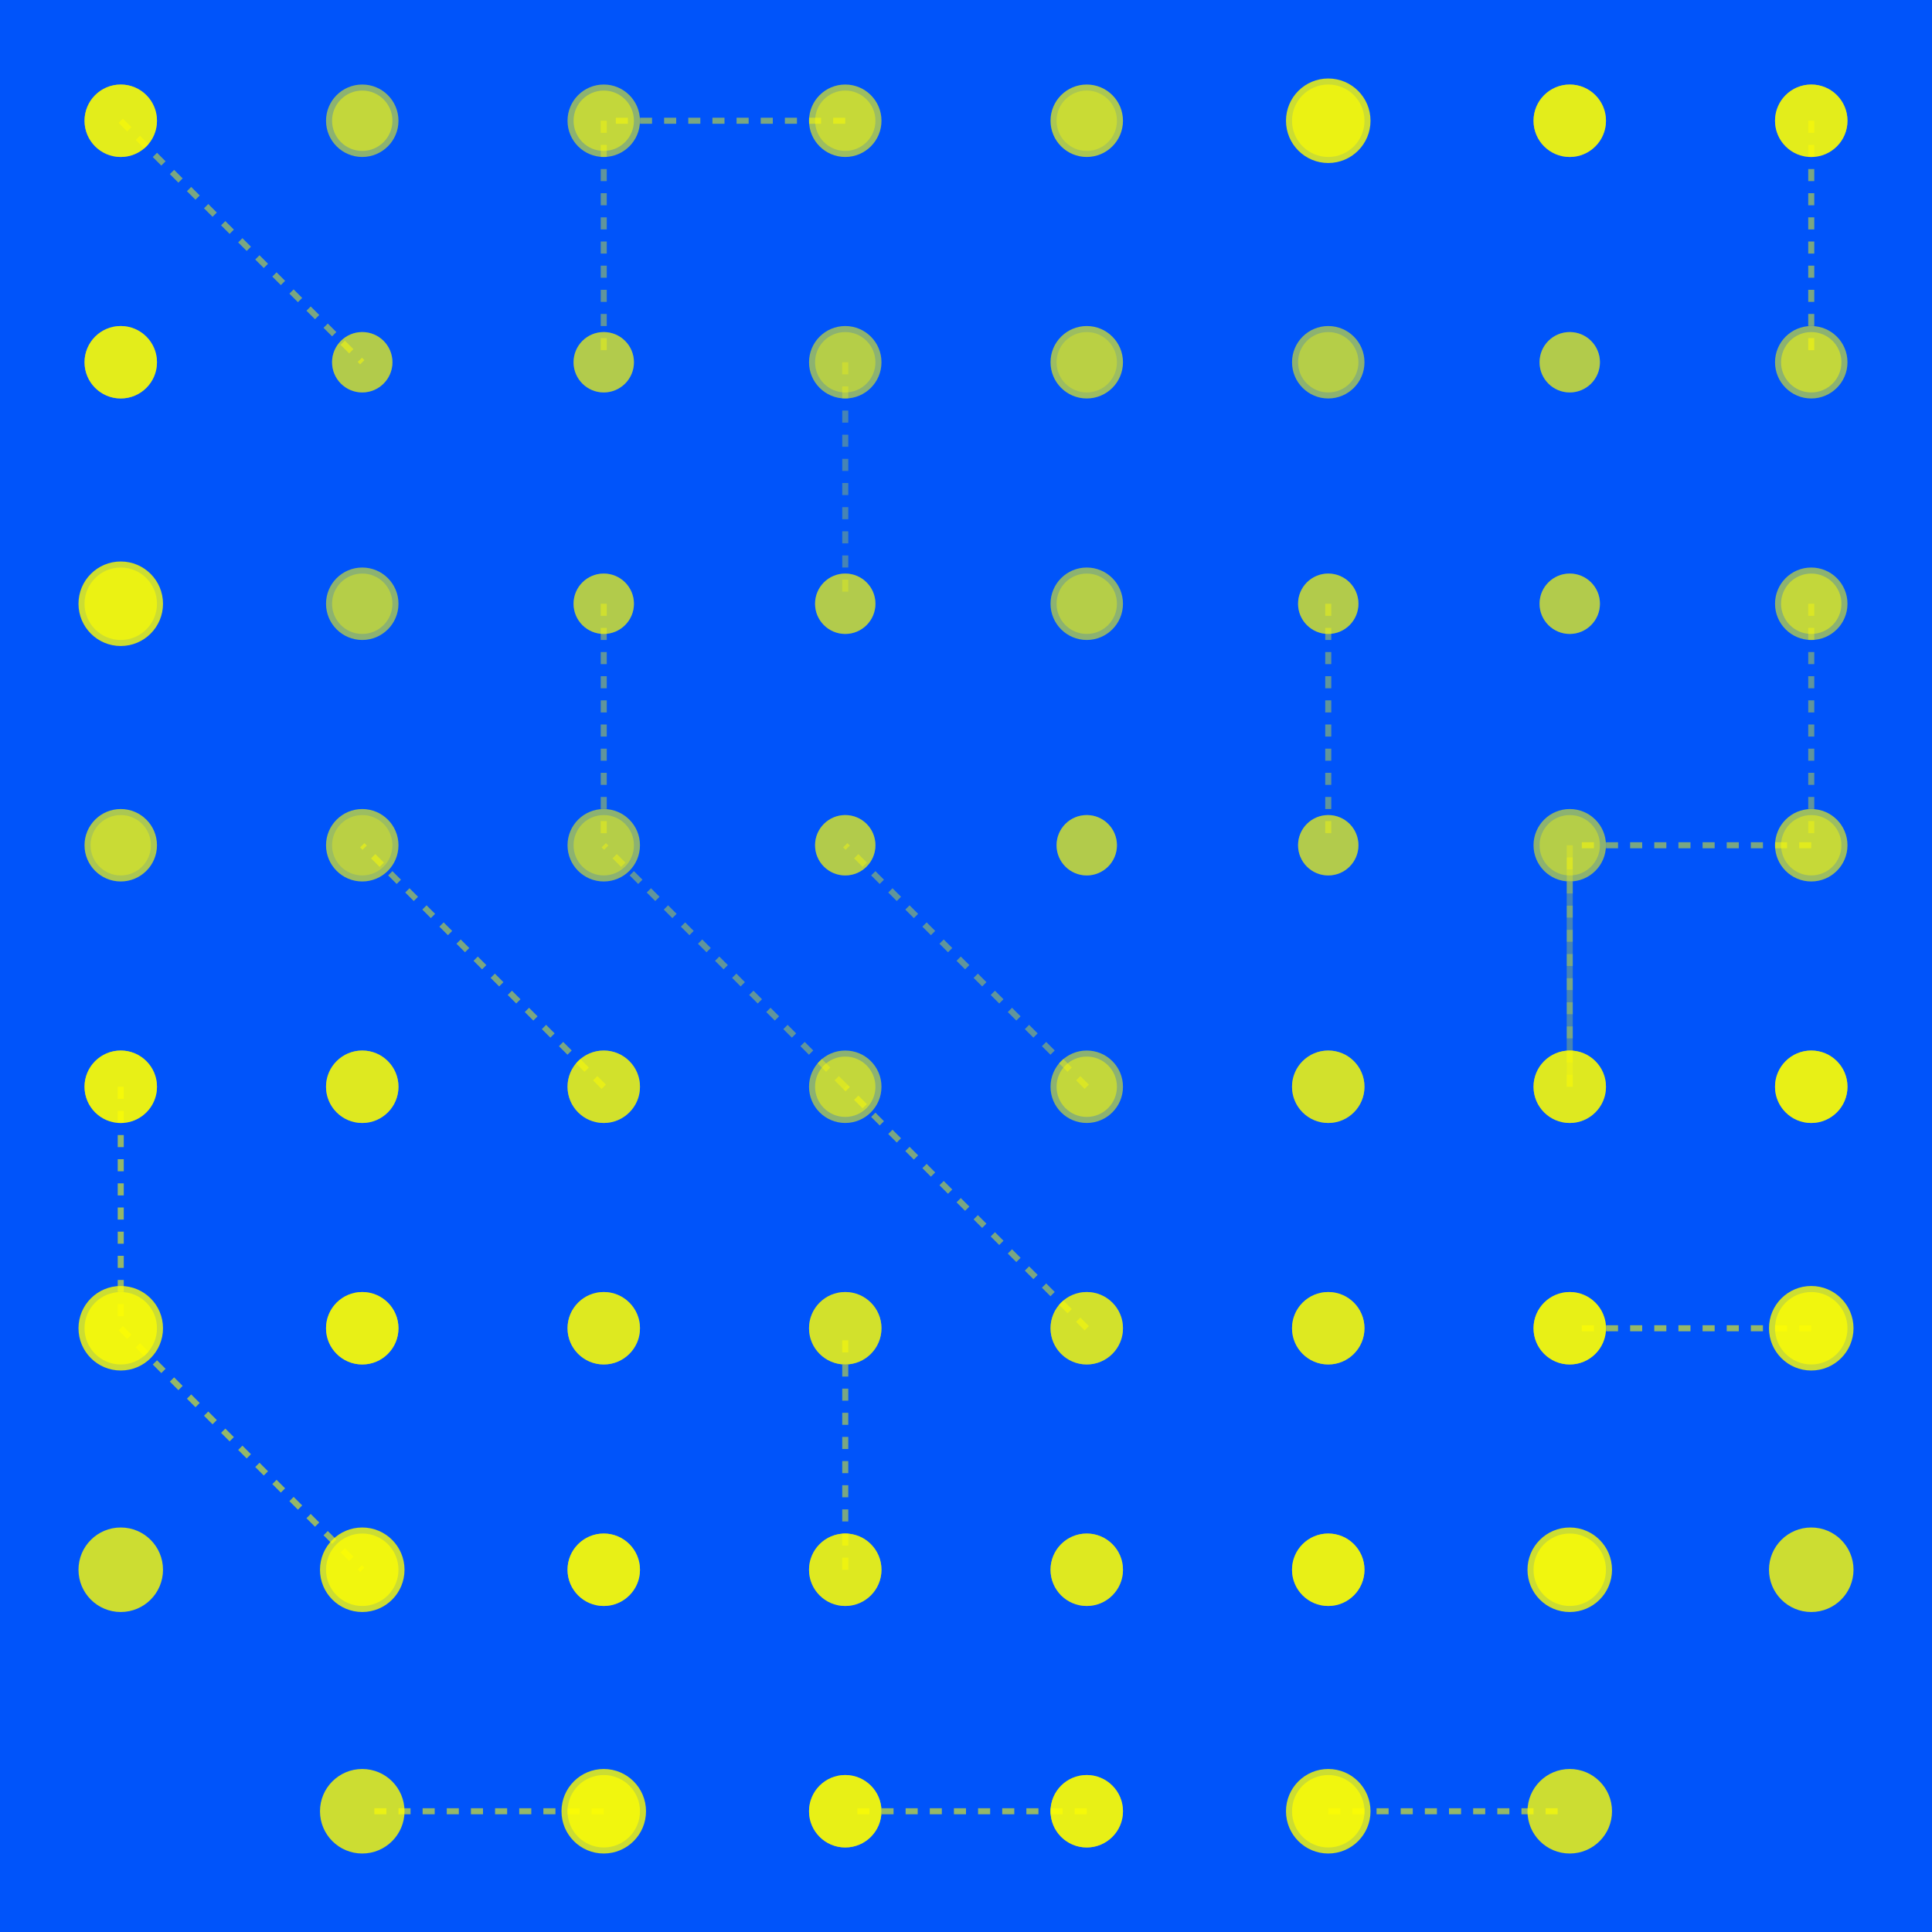 <svg width="320" height="320" xmlns="http://www.w3.org/2000/svg"><rect width="320" height="320" fill="#0054FA" /><line x1="20" y1="20" x2="60" y2="60" stroke="#FFFF00" stroke-width="1" stroke-opacity="0.48" stroke-dasharray="2,2" /><line x1="300" y1="20" x2="300" y2="60" stroke="#FFFF00" stroke-width="1" stroke-opacity="0.48" stroke-dasharray="2,2" /><line x1="100" y1="20" x2="100" y2="60" stroke="#FFFF00" stroke-width="1" stroke-opacity="0.38" stroke-dasharray="2,2" /><line x1="300" y1="100" x2="300" y2="140" stroke="#FFFF00" stroke-width="1" stroke-opacity="0.38" stroke-dasharray="2,2" /><line x1="140" y1="60" x2="140" y2="100" stroke="#FFFF00" stroke-width="1" stroke-opacity="0.28" stroke-dasharray="2,2" /><line x1="260" y1="140" x2="260" y2="180" stroke="#FFFF00" stroke-width="1" stroke-opacity="0.28" stroke-dasharray="2,2" /><line x1="100" y1="100" x2="100" y2="140" stroke="#FFFF00" stroke-width="1" stroke-opacity="0.38" stroke-dasharray="2,2" /><line x1="220" y1="100" x2="220" y2="140" stroke="#FFFF00" stroke-width="1" stroke-opacity="0.38" stroke-dasharray="2,2" /><line x1="300" y1="140" x2="260" y2="140" stroke="#FFFF00" stroke-width="1" stroke-opacity="0.48" stroke-dasharray="2,2" /><line x1="140" y1="20" x2="100" y2="20" stroke="#FFFF00" stroke-width="1" stroke-opacity="0.48" stroke-dasharray="2,2" /><line x1="20" y1="180" x2="20" y2="220" stroke="#FFFF00" stroke-width="1" stroke-opacity="0.58" stroke-dasharray="2,2" /><line x1="180" y1="300" x2="140" y2="300" stroke="#FFFF00" stroke-width="1" stroke-opacity="0.58" stroke-dasharray="2,2" /><line x1="100" y1="180" x2="60" y2="140" stroke="#FFFF00" stroke-width="1" stroke-opacity="0.48" stroke-dasharray="2,2" /><line x1="180" y1="220" x2="140" y2="180" stroke="#FFFF00" stroke-width="1" stroke-opacity="0.48" stroke-dasharray="2,2" /><line x1="180" y1="180" x2="140" y2="140" stroke="#FFFF00" stroke-width="1" stroke-opacity="0.38" stroke-dasharray="2,2" /><line x1="140" y1="180" x2="100" y2="140" stroke="#FFFF00" stroke-width="1" stroke-opacity="0.38" stroke-dasharray="2,2" /><line x1="260" y1="180" x2="260" y2="140" stroke="#FFFF00" stroke-width="1" stroke-opacity="0.48" stroke-dasharray="2,2" /><line x1="140" y1="260" x2="140" y2="220" stroke="#FFFF00" stroke-width="1" stroke-opacity="0.48" stroke-dasharray="2,2" /><line x1="300" y1="220" x2="260" y2="220" stroke="#FFFF00" stroke-width="1" stroke-opacity="0.58" stroke-dasharray="2,2" /><line x1="100" y1="300" x2="60" y2="300" stroke="#FFFF00" stroke-width="1" stroke-opacity="0.58" stroke-dasharray="2,2" /><line x1="220" y1="300" x2="260" y2="300" stroke="#FFFF00" stroke-width="1" stroke-opacity="0.58" stroke-dasharray="2,2" /><line x1="20" y1="220" x2="60" y2="260" stroke="#FFFF00" stroke-width="1" stroke-opacity="0.58" stroke-dasharray="2,2" /><circle cx="20" cy="20" r="6" fill="#FFFF00" fill-opacity="0.61" /><circle cx="300" cy="20" r="6" fill="#FFFF00" fill-opacity="0.61" /><circle cx="60" cy="20" r="6" fill="#FFFF00" fill-opacity="0.55" /><circle cx="300" cy="60" r="6" fill="#FFFF00" fill-opacity="0.55" /><circle cx="100" cy="20" r="5" fill="#FFFF00" fill-opacity="0.48" /><circle cx="300" cy="100" r="5" fill="#FFFF00" fill-opacity="0.48" /><circle cx="140" cy="20" r="5" fill="#FFFF00" fill-opacity="0.42" /><circle cx="300" cy="140" r="5" fill="#FFFF00" fill-opacity="0.42" /><circle cx="180" cy="20" r="5" fill="#FFFF00" fill-opacity="0.36" /><circle cx="20" cy="140" r="5" fill="#FFFF00" fill-opacity="0.36" /><circle cx="220" cy="20" r="7" fill="#FFFF00" fill-opacity="0.80" /><circle cx="20" cy="100" r="7" fill="#FFFF00" fill-opacity="0.80" /><circle cx="260" cy="20" r="6" fill="#FFFF00" fill-opacity="0.76" /><circle cx="20" cy="60" r="6" fill="#FFFF00" fill-opacity="0.76" /><circle cx="300" cy="20" r="6" fill="#FFFF00" fill-opacity="0.72" /><circle cx="20" cy="20" r="6" fill="#FFFF00" fill-opacity="0.72" /><circle cx="20" cy="60" r="6" fill="#FFFF00" fill-opacity="0.55" /><circle cx="260" cy="20" r="6" fill="#FFFF00" fill-opacity="0.55" /><circle cx="60" cy="60" r="5" fill="#FFFF00" fill-opacity="0.48" /><circle cx="260" cy="60" r="5" fill="#FFFF00" fill-opacity="0.48" /><circle cx="100" cy="60" r="5" fill="#FFFF00" fill-opacity="0.42" /><circle cx="260" cy="100" r="5" fill="#FFFF00" fill-opacity="0.42" /><circle cx="140" cy="60" r="5" fill="#FFFF00" fill-opacity="0.36" /><circle cx="260" cy="140" r="5" fill="#FFFF00" fill-opacity="0.36" /><circle cx="180" cy="60" r="5" fill="#FFFF00" fill-opacity="0.30" /><circle cx="60" cy="140" r="5" fill="#FFFF00" fill-opacity="0.30" /><circle cx="220" cy="60" r="5" fill="#FFFF00" fill-opacity="0.36" /><circle cx="60" cy="100" r="5" fill="#FFFF00" fill-opacity="0.36" /><circle cx="260" cy="60" r="5" fill="#FFFF00" fill-opacity="0.42" /><circle cx="60" cy="60" r="5" fill="#FFFF00" fill-opacity="0.42" /><circle cx="300" cy="60" r="5" fill="#FFFF00" fill-opacity="0.48" /><circle cx="60" cy="20" r="5" fill="#FFFF00" fill-opacity="0.48" /><circle cx="20" cy="100" r="6" fill="#FFFF00" fill-opacity="0.61" /><circle cx="220" cy="20" r="6" fill="#FFFF00" fill-opacity="0.61" /><circle cx="60" cy="100" r="6" fill="#FFFF00" fill-opacity="0.55" /><circle cx="220" cy="60" r="6" fill="#FFFF00" fill-opacity="0.55" /><circle cx="100" cy="100" r="5" fill="#FFFF00" fill-opacity="0.48" /><circle cx="220" cy="100" r="5" fill="#FFFF00" fill-opacity="0.48" /><circle cx="140" cy="100" r="5" fill="#FFFF00" fill-opacity="0.42" /><circle cx="220" cy="140" r="5" fill="#FFFF00" fill-opacity="0.42" /><circle cx="180" cy="100" r="5" fill="#FFFF00" fill-opacity="0.36" /><circle cx="100" cy="140" r="5" fill="#FFFF00" fill-opacity="0.36" /><circle cx="220" cy="100" r="5" fill="#FFFF00" fill-opacity="0.42" /><circle cx="100" cy="100" r="5" fill="#FFFF00" fill-opacity="0.42" /><circle cx="260" cy="100" r="5" fill="#FFFF00" fill-opacity="0.48" /><circle cx="100" cy="60" r="5" fill="#FFFF00" fill-opacity="0.48" /><circle cx="300" cy="100" r="6" fill="#FFFF00" fill-opacity="0.55" /><circle cx="100" cy="20" r="6" fill="#FFFF00" fill-opacity="0.55" /><circle cx="20" cy="140" r="6" fill="#FFFF00" fill-opacity="0.67" /><circle cx="180" cy="20" r="6" fill="#FFFF00" fill-opacity="0.67" /><circle cx="60" cy="140" r="6" fill="#FFFF00" fill-opacity="0.61" /><circle cx="180" cy="60" r="6" fill="#FFFF00" fill-opacity="0.61" /><circle cx="100" cy="140" r="6" fill="#FFFF00" fill-opacity="0.55" /><circle cx="180" cy="100" r="6" fill="#FFFF00" fill-opacity="0.55" /><circle cx="140" cy="140" r="5" fill="#FFFF00" fill-opacity="0.48" /><circle cx="180" cy="140" r="5" fill="#FFFF00" fill-opacity="0.48" /><circle cx="180" cy="140" r="5" fill="#FFFF00" fill-opacity="0.42" /><circle cx="140" cy="140" r="5" fill="#FFFF00" fill-opacity="0.42" /><circle cx="220" cy="140" r="5" fill="#FFFF00" fill-opacity="0.48" /><circle cx="140" cy="100" r="5" fill="#FFFF00" fill-opacity="0.48" /><circle cx="260" cy="140" r="6" fill="#FFFF00" fill-opacity="0.55" /><circle cx="140" cy="60" r="6" fill="#FFFF00" fill-opacity="0.55" /><circle cx="300" cy="140" r="6" fill="#FFFF00" fill-opacity="0.61" /><circle cx="140" cy="20" r="6" fill="#FFFF00" fill-opacity="0.61" /><circle cx="20" cy="180" r="6" fill="#FFFF00" fill-opacity="0.73" /><circle cx="180" cy="300" r="6" fill="#FFFF00" fill-opacity="0.73" /><circle cx="60" cy="180" r="6" fill="#FFFF00" fill-opacity="0.67" /><circle cx="180" cy="260" r="6" fill="#FFFF00" fill-opacity="0.67" /><circle cx="100" cy="180" r="6" fill="#FFFF00" fill-opacity="0.61" /><circle cx="180" cy="220" r="6" fill="#FFFF00" fill-opacity="0.61" /><circle cx="140" cy="180" r="6" fill="#FFFF00" fill-opacity="0.55" /><circle cx="180" cy="180" r="6" fill="#FFFF00" fill-opacity="0.55" /><circle cx="180" cy="180" r="5" fill="#FFFF00" fill-opacity="0.48" /><circle cx="140" cy="180" r="5" fill="#FFFF00" fill-opacity="0.48" /><circle cx="220" cy="180" r="6" fill="#FFFF00" fill-opacity="0.55" /><circle cx="140" cy="220" r="6" fill="#FFFF00" fill-opacity="0.55" /><circle cx="260" cy="180" r="6" fill="#FFFF00" fill-opacity="0.61" /><circle cx="140" cy="260" r="6" fill="#FFFF00" fill-opacity="0.61" /><circle cx="300" cy="180" r="6" fill="#FFFF00" fill-opacity="0.67" /><circle cx="140" cy="300" r="6" fill="#FFFF00" fill-opacity="0.67" /><circle cx="20" cy="220" r="7" fill="#FFFF00" fill-opacity="0.80" /><circle cx="220" cy="300" r="7" fill="#FFFF00" fill-opacity="0.80" /><circle cx="60" cy="220" r="6" fill="#FFFF00" fill-opacity="0.73" /><circle cx="220" cy="260" r="6" fill="#FFFF00" fill-opacity="0.73" /><circle cx="100" cy="220" r="6" fill="#FFFF00" fill-opacity="0.67" /><circle cx="220" cy="220" r="6" fill="#FFFF00" fill-opacity="0.67" /><circle cx="140" cy="220" r="6" fill="#FFFF00" fill-opacity="0.61" /><circle cx="220" cy="180" r="6" fill="#FFFF00" fill-opacity="0.61" /><circle cx="180" cy="220" r="6" fill="#FFFF00" fill-opacity="0.55" /><circle cx="100" cy="180" r="6" fill="#FFFF00" fill-opacity="0.55" /><circle cx="220" cy="220" r="6" fill="#FFFF00" fill-opacity="0.61" /><circle cx="100" cy="220" r="6" fill="#FFFF00" fill-opacity="0.61" /><circle cx="260" cy="220" r="6" fill="#FFFF00" fill-opacity="0.67" /><circle cx="100" cy="260" r="6" fill="#FFFF00" fill-opacity="0.67" /><circle cx="300" cy="220" r="6" fill="#FFFF00" fill-opacity="0.73" /><circle cx="100" cy="300" r="6" fill="#FFFF00" fill-opacity="0.73" /><circle cx="60" cy="260" r="7" fill="#FFFF00" fill-opacity="0.80" /><circle cx="260" cy="260" r="7" fill="#FFFF00" fill-opacity="0.80" /><circle cx="100" cy="260" r="6" fill="#FFFF00" fill-opacity="0.73" /><circle cx="260" cy="220" r="6" fill="#FFFF00" fill-opacity="0.73" /><circle cx="140" cy="260" r="6" fill="#FFFF00" fill-opacity="0.67" /><circle cx="260" cy="180" r="6" fill="#FFFF00" fill-opacity="0.67" /><circle cx="180" cy="260" r="6" fill="#FFFF00" fill-opacity="0.61" /><circle cx="60" cy="180" r="6" fill="#FFFF00" fill-opacity="0.61" /><circle cx="220" cy="260" r="6" fill="#FFFF00" fill-opacity="0.67" /><circle cx="60" cy="220" r="6" fill="#FFFF00" fill-opacity="0.67" /><circle cx="260" cy="260" r="6" fill="#FFFF00" fill-opacity="0.73" /><circle cx="60" cy="260" r="6" fill="#FFFF00" fill-opacity="0.73" /><circle cx="300" cy="260" r="7" fill="#FFFF00" fill-opacity="0.80" /><circle cx="60" cy="300" r="7" fill="#FFFF00" fill-opacity="0.80" /><circle cx="100" cy="300" r="7" fill="#FFFF00" fill-opacity="0.80" /><circle cx="300" cy="220" r="7" fill="#FFFF00" fill-opacity="0.80" /><circle cx="140" cy="300" r="6" fill="#FFFF00" fill-opacity="0.73" /><circle cx="300" cy="180" r="6" fill="#FFFF00" fill-opacity="0.73" /><circle cx="180" cy="300" r="6" fill="#FFFF00" fill-opacity="0.67" /><circle cx="20" cy="180" r="6" fill="#FFFF00" fill-opacity="0.67" /><circle cx="220" cy="300" r="6" fill="#FFFF00" fill-opacity="0.73" /><circle cx="20" cy="220" r="6" fill="#FFFF00" fill-opacity="0.73" /><circle cx="260" cy="300" r="7" fill="#FFFF00" fill-opacity="0.80" /><circle cx="20" cy="260" r="7" fill="#FFFF00" fill-opacity="0.80" /></svg>